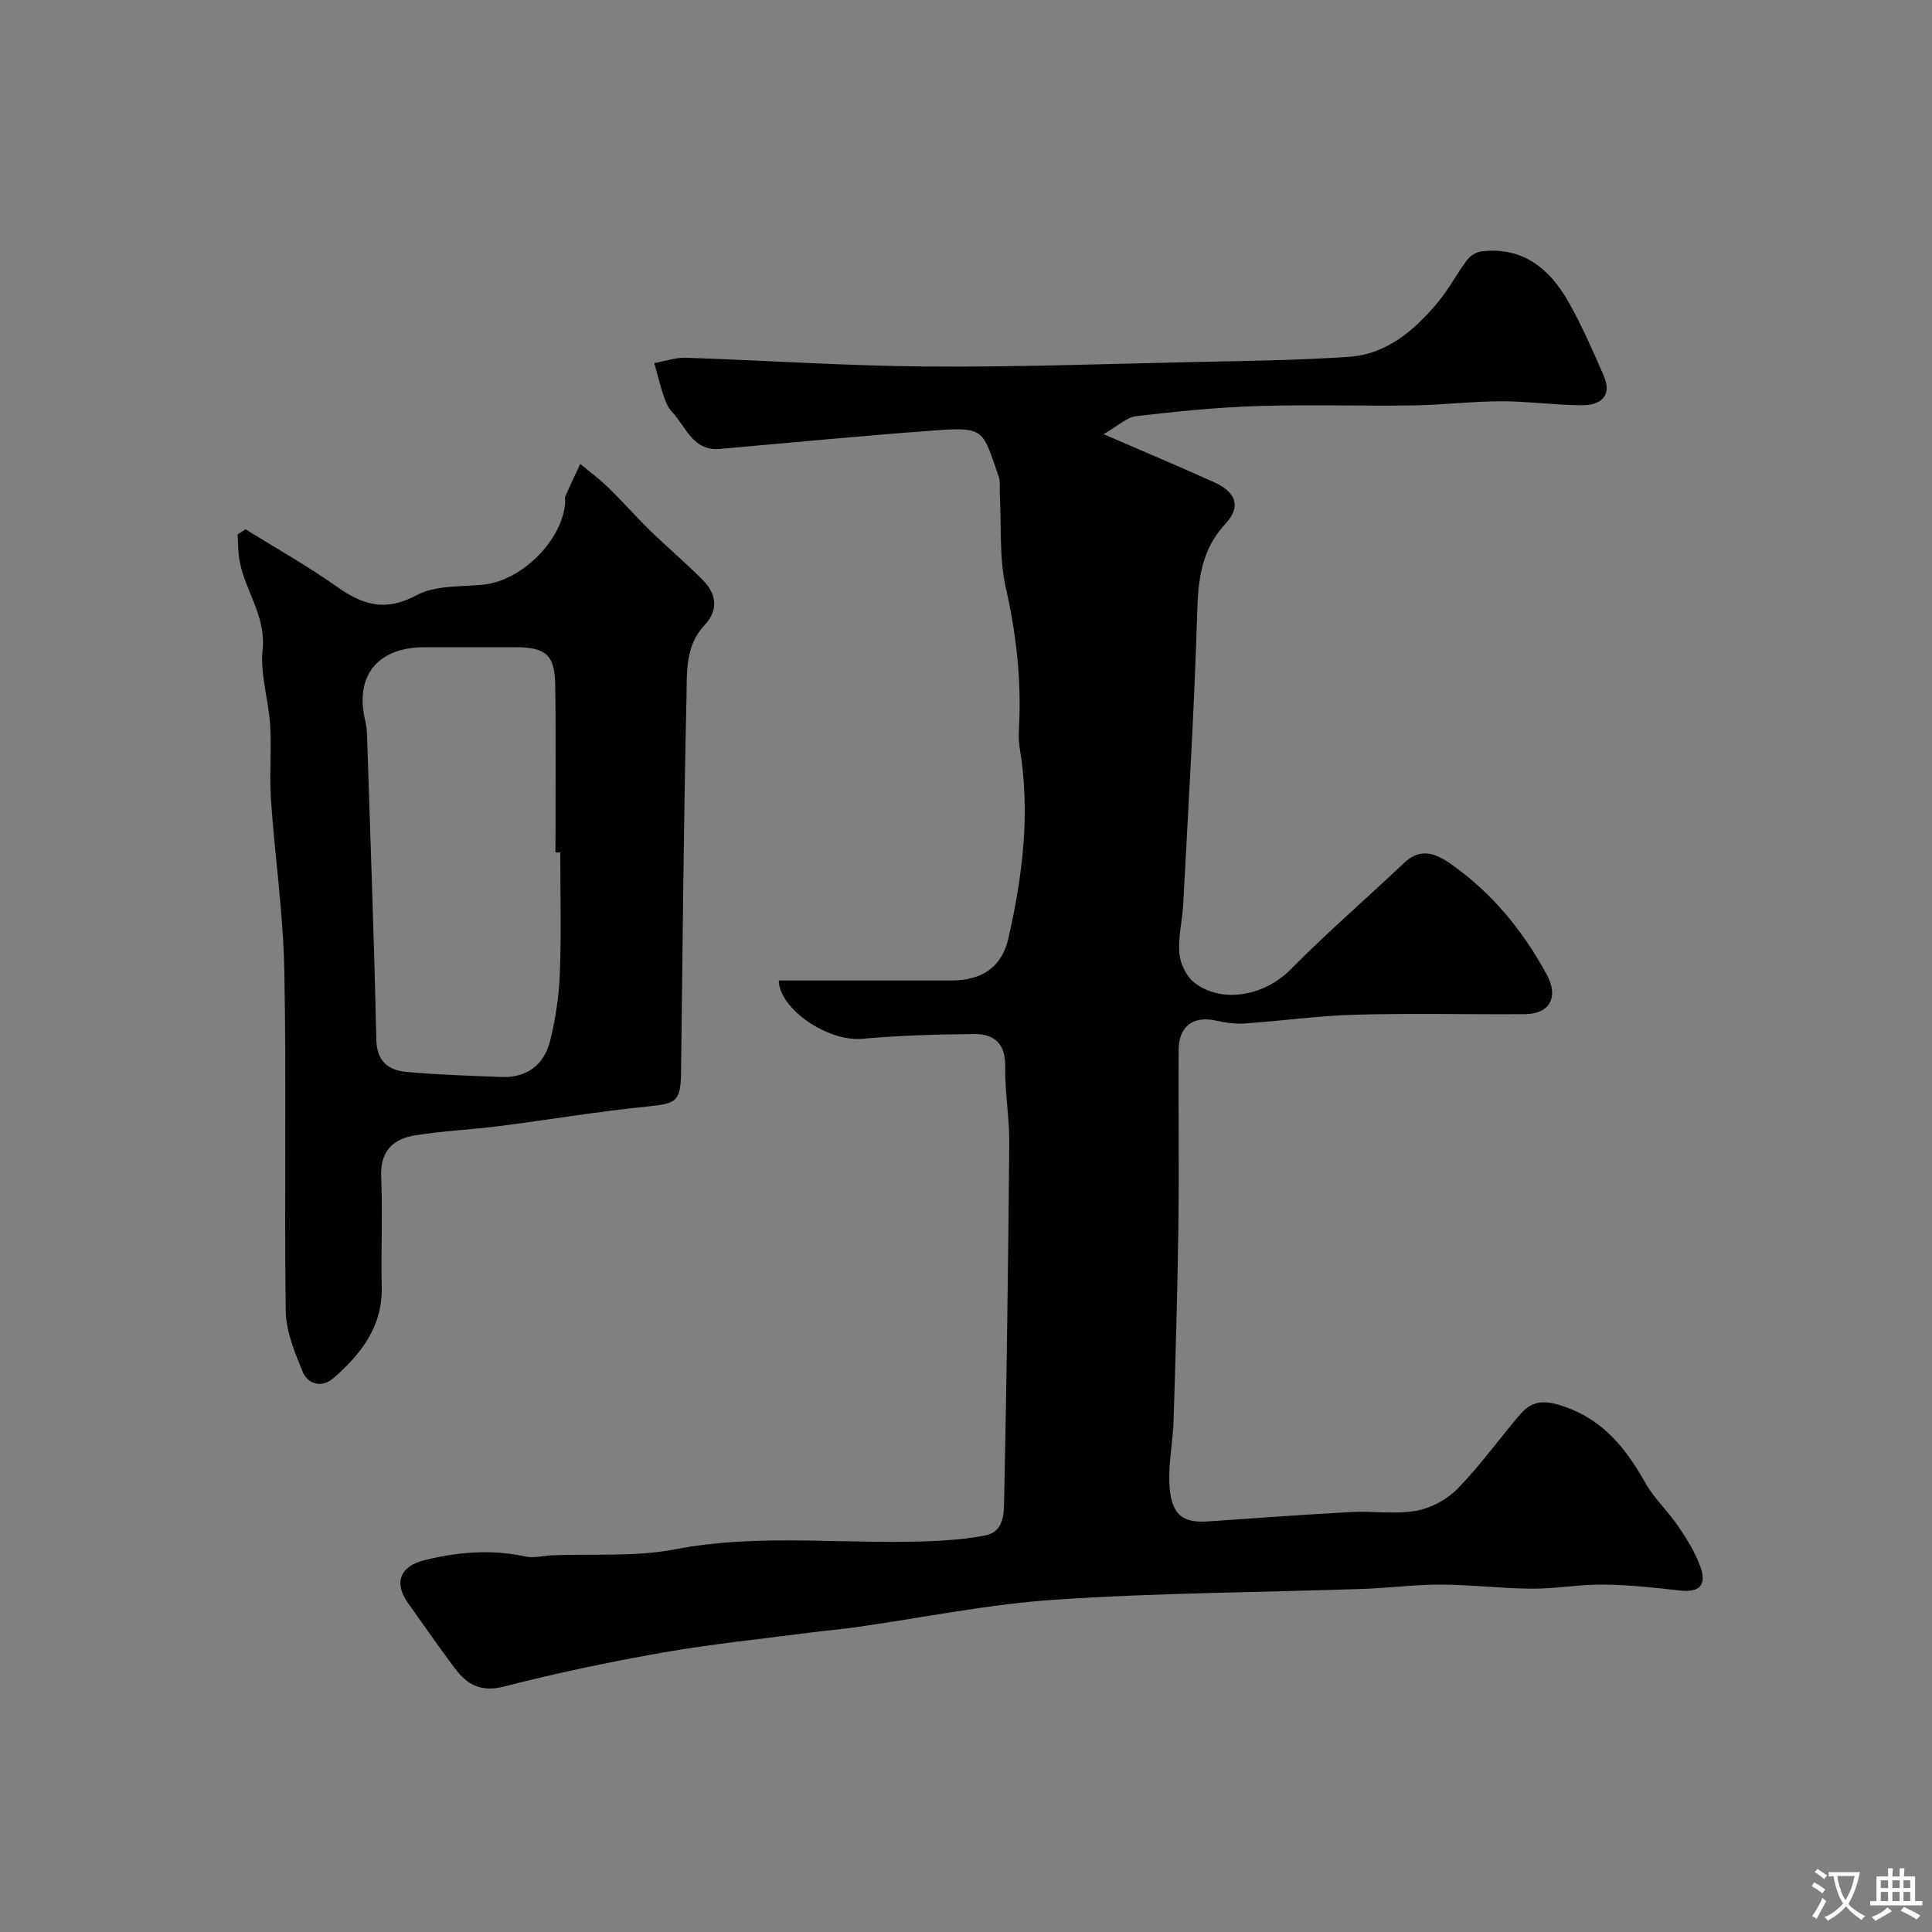 <svg enable-background="new 0 0 400 400" viewBox="0 0 400 400" xmlns="http://www.w3.org/2000/svg"><rect x="0" y="0" width="400" height="400" fill="#808080" stroke="none"/><path d="m161.24 203h35.7c6.27 0 10.46-2.68 11.84-8.73 2.97-13.04 4.59-26.23 2.31-39.62-.28-1.62-.14-3.33-.07-4.99.4-9.43-.66-18.63-2.76-27.89-1.41-6.19-.9-12.82-1.26-19.25-.07-1.32.16-2.76-.26-3.96-3.23-9.13-2.7-10.22-12.47-9.5-15.07 1.11-30.12 2.53-45.17 3.88-5.73.52-7.04-4.63-9.97-7.66-.87-.9-1.37-2.24-1.78-3.46-.73-2.18-1.27-4.43-1.88-6.65 2.19-.39 4.4-1.17 6.58-1.1 16.54.55 33.06 1.68 49.6 1.81 18.26.15 36.54-.51 54.8-.91 10.94-.24 21.89-.35 32.8-1.09 7.85-.53 13.57-5.47 18.41-11.25 2.29-2.73 3.96-5.98 6.11-8.84.64-.86 1.9-1.61 2.95-1.74 8.55-1.02 14.1 3.57 17.99 10.41 2.78 4.89 5.04 10.1 7.3 15.27 1.88 4.32-.66 6.18-4.49 6.17-5.6-.02-11.19-.83-16.79-.82-6.1.01-12.19.78-18.29.86-10.7.15-21.41-.22-32.1.13-8.38.27-16.76 1.11-25.09 2.09-1.99.23-3.79 2.03-6.76 3.73 8.68 3.76 15.84 6.77 22.91 9.97 4.55 2.06 5.59 5.07 2.32 8.58-4.95 5.32-5.64 11.4-5.85 18.27-.6 20.15-1.84 40.28-2.89 60.41-.18 3.44-1.1 6.91-.8 10.29.19 2.15 1.48 4.83 3.17 6.1 5.85 4.41 14.58 2.54 19.81-2.75 7.54-7.63 15.68-14.66 23.47-22.04 3.5-3.32 6.58-2.09 9.91.27 8.46 5.97 14.76 13.73 19.68 22.75 2.54 4.65.71 8.2-4.53 8.23-11.67.08-23.34-.21-35 .11-7.71.21-15.4 1.3-23.11 1.83-1.93.13-3.94-.19-5.84-.61-4.73-1.04-7.69 1.17-7.72 6.14-.06 12.17.11 24.33-.05 36.5-.18 13.44-.58 26.87-1 40.3-.13 4.27-1.04 8.55-.87 12.8.27 6.95 3.09 8.29 8.04 7.95 9.87-.66 19.73-1.41 29.61-1.94 4.49-.24 9.1.52 13.46-.26 3.08-.55 6.42-2.36 8.61-4.61 4.67-4.8 8.6-10.32 12.97-15.42 2.58-3.01 5.41-2.85 9.24-1.49 8.1 2.86 12.67 8.76 16.64 15.78 1.83 3.24 4.71 5.87 6.81 8.98 1.78 2.63 3.51 5.4 4.57 8.36 1.39 3.89-.28 5.37-4.33 4.9-5.23-.6-10.5-1.17-15.76-1.22-4.93-.05-9.87.87-14.8.85-6.27-.03-12.54-.83-18.8-.85-5.43-.02-10.86.72-16.3.9-21.22.72-42.49.81-63.66 2.23-13.83.93-27.53 3.76-41.3 5.71-3.09.44-6.2.68-9.29 1.09-10.19 1.33-20.44 2.37-30.56 4.14-11.04 1.94-22.05 4.25-32.9 7.04-4.73 1.22-7.61-.37-10.12-3.7-3.34-4.43-6.48-9-9.7-13.51-3.08-4.31-1.74-7.71 3.45-8.98 6.89-1.68 13.78-2.26 20.81-.73 1.77.38 3.73-.18 5.6-.25 8.43-.35 17.06.36 25.25-1.22 18.34-3.54 36.73-.76 55.05-1.81 3.11-.18 6.23-.49 9.28-1.08 3.8-.74 3.87-4.35 3.92-6.95.53-24.76.85-49.53 1.07-74.3.05-5.27-.94-10.54-.84-15.8.09-4.7-2.2-6.79-6.33-6.76-7.77.06-15.55.29-23.28.98-7.28.63-17.19-6.29-17.27-12.07z" fill="#000001"/><path d="m50.83 109.58c6.33 3.94 12.86 7.59 18.93 11.9 5.37 3.81 10.06 5.21 16.5 1.75 3.9-2.1 9.19-1.71 13.89-2.2 7.82-.82 16.14-9.01 16.86-16.8.05-.5-.14-1.07.04-1.49.98-2.25 2.05-4.46 3.09-6.69 1.96 1.64 4.02 3.16 5.84 4.94 2.96 2.88 5.69 6 8.65 8.89 3.55 3.45 7.35 6.65 10.84 10.17 2.87 2.9 3.38 6.21.35 9.44-4.02 4.28-3.57 9.84-3.69 14.9-.6 25.91-.79 51.84-1.13 77.75-.08 5.94-1.05 6.37-6.96 6.95-10.21 1.02-20.36 2.74-30.55 4.04-5.83.75-11.73 1-17.53 1.93-4.49.72-7.25 3.18-7.04 8.43.3 7.65-.05 15.32.11 22.98.17 8.21-4.3 13.9-10 18.86-2.39 2.07-5.28 1.33-6.41-1.42-1.64-4-3.41-8.32-3.46-12.52-.33-23.48.16-46.97-.29-70.45-.23-11.8-1.96-23.56-2.77-35.36-.35-5.14.15-10.34-.17-15.48-.32-5.21-2.09-10.48-1.56-15.55.74-7.01-3.63-12.2-4.77-18.42-.33-1.79-.28-3.64-.41-5.47.55-.36 1.09-.72 1.64-1.08zm65.17 66.91c-.33 0-.67 0-1 0 0-11.58.12-23.17-.05-34.75-.09-6.15-1.99-7.73-8.12-7.74-6.33 0-12.65-.01-18.98 0-9.72.02-14.46 5.95-12.23 15.25.23.95.33 1.95.37 2.93.68 21.01 1.46 42.01 1.92 63.03.1 4.53 2.43 6.36 6.19 6.71 6.56.6 13.16.81 19.74 1.06 5.3.2 8.84-2.56 10.06-7.51 1.13-4.56 1.84-9.32 2.01-14.01.32-8.31.09-16.65.09-24.97z" fill="#000001"/><g fill="#fafbfa"><path d="m377.9 391.2c-.2.3-.4.5-.6.8-.7-.6-1.4-1-2.2-1.5.2-.3.4-.5.5-.8.6.4 1.4.8 2.3 1.5zm-1.8 6.1c-.2-.2-.5-.4-.9-.6.4-.6.8-1.2 1.2-1.9s.7-1.3.9-1.9c.3.3.5.5.8.7-.7 1.3-1.4 2.6-2 3.7zm2.2-9c-.3.3-.5.5-.6.8-.6-.6-1.3-1.1-2-1.5.3-.3.5-.5.6-.7.6.5 1.3.9 2 1.4zm.3.2v-.9h2 4.5c-.3 1.3-.6 2.5-1 3.6s-.9 2.1-1.4 3c.4.5 1 1 1.6 1.4s1.2.8 1.9 1.1c-.3.2-.5.4-.8.8-.4-.3-1-.7-1.6-1.2s-1.2-1.1-1.6-1.6c-.5.6-1.1 1.1-1.7 1.6s-1.4.9-2.1 1.4c-.1-.3-.3-.5-.7-.8.6-.2 1.2-.5 1.9-1s1.4-1.1 2-1.8c-.5-.8-.9-1.6-1.2-2.5s-.6-2-.8-3.2c-.4.1-.7.1-1 .1zm2.5 2.7c.2 1 .7 1.7 1 2.2.3-.5.6-1.1 1-2s.6-1.9.9-3h-3.2-.4c.1.9.3 1.8.7 2.8z"/><path d="m396.5 388.5v1.5 3.6h1.5v.9c-.4 0-1 0-1.7 0h-7.9c-.5 0-.9 0-1.2 0v-.9h1.3v-3.5c0-.7 0-1.2 0-1.6h2.4c0-.8 0-1.4 0-1.7h1c0 .3-.1.8-.1 1.7h1.5c0-.8 0-1.4 0-1.7h1c0 .3-.1.9-.1 1.7zm-8.2 9.2c-.2-.3-.5-.5-.8-.8.8-.3 1.4-.6 1.9-.9s1-.7 1.4-1.1c.3.3.6.5.9.8-1.6 1-2.8 1.6-3.4 2zm2.6-6.8v-1.6h-1.5v1.6zm0 2.7v-1.9h-1.5v1.9zm2.4-2.7v-1.6h-1.5v1.6zm0 2.7v-1.9h-1.5v1.9zm.2 2 .7-.8c.4.2.9.5 1.6.8s1.3.7 1.8 1c-.3.3-.5.5-.8.8-.4-.3-1.5-1-3.3-1.8zm2-4.7v-1.6h-1.4v1.6zm0 2.7v-1.9h-1.4v1.9z"/></g></svg>